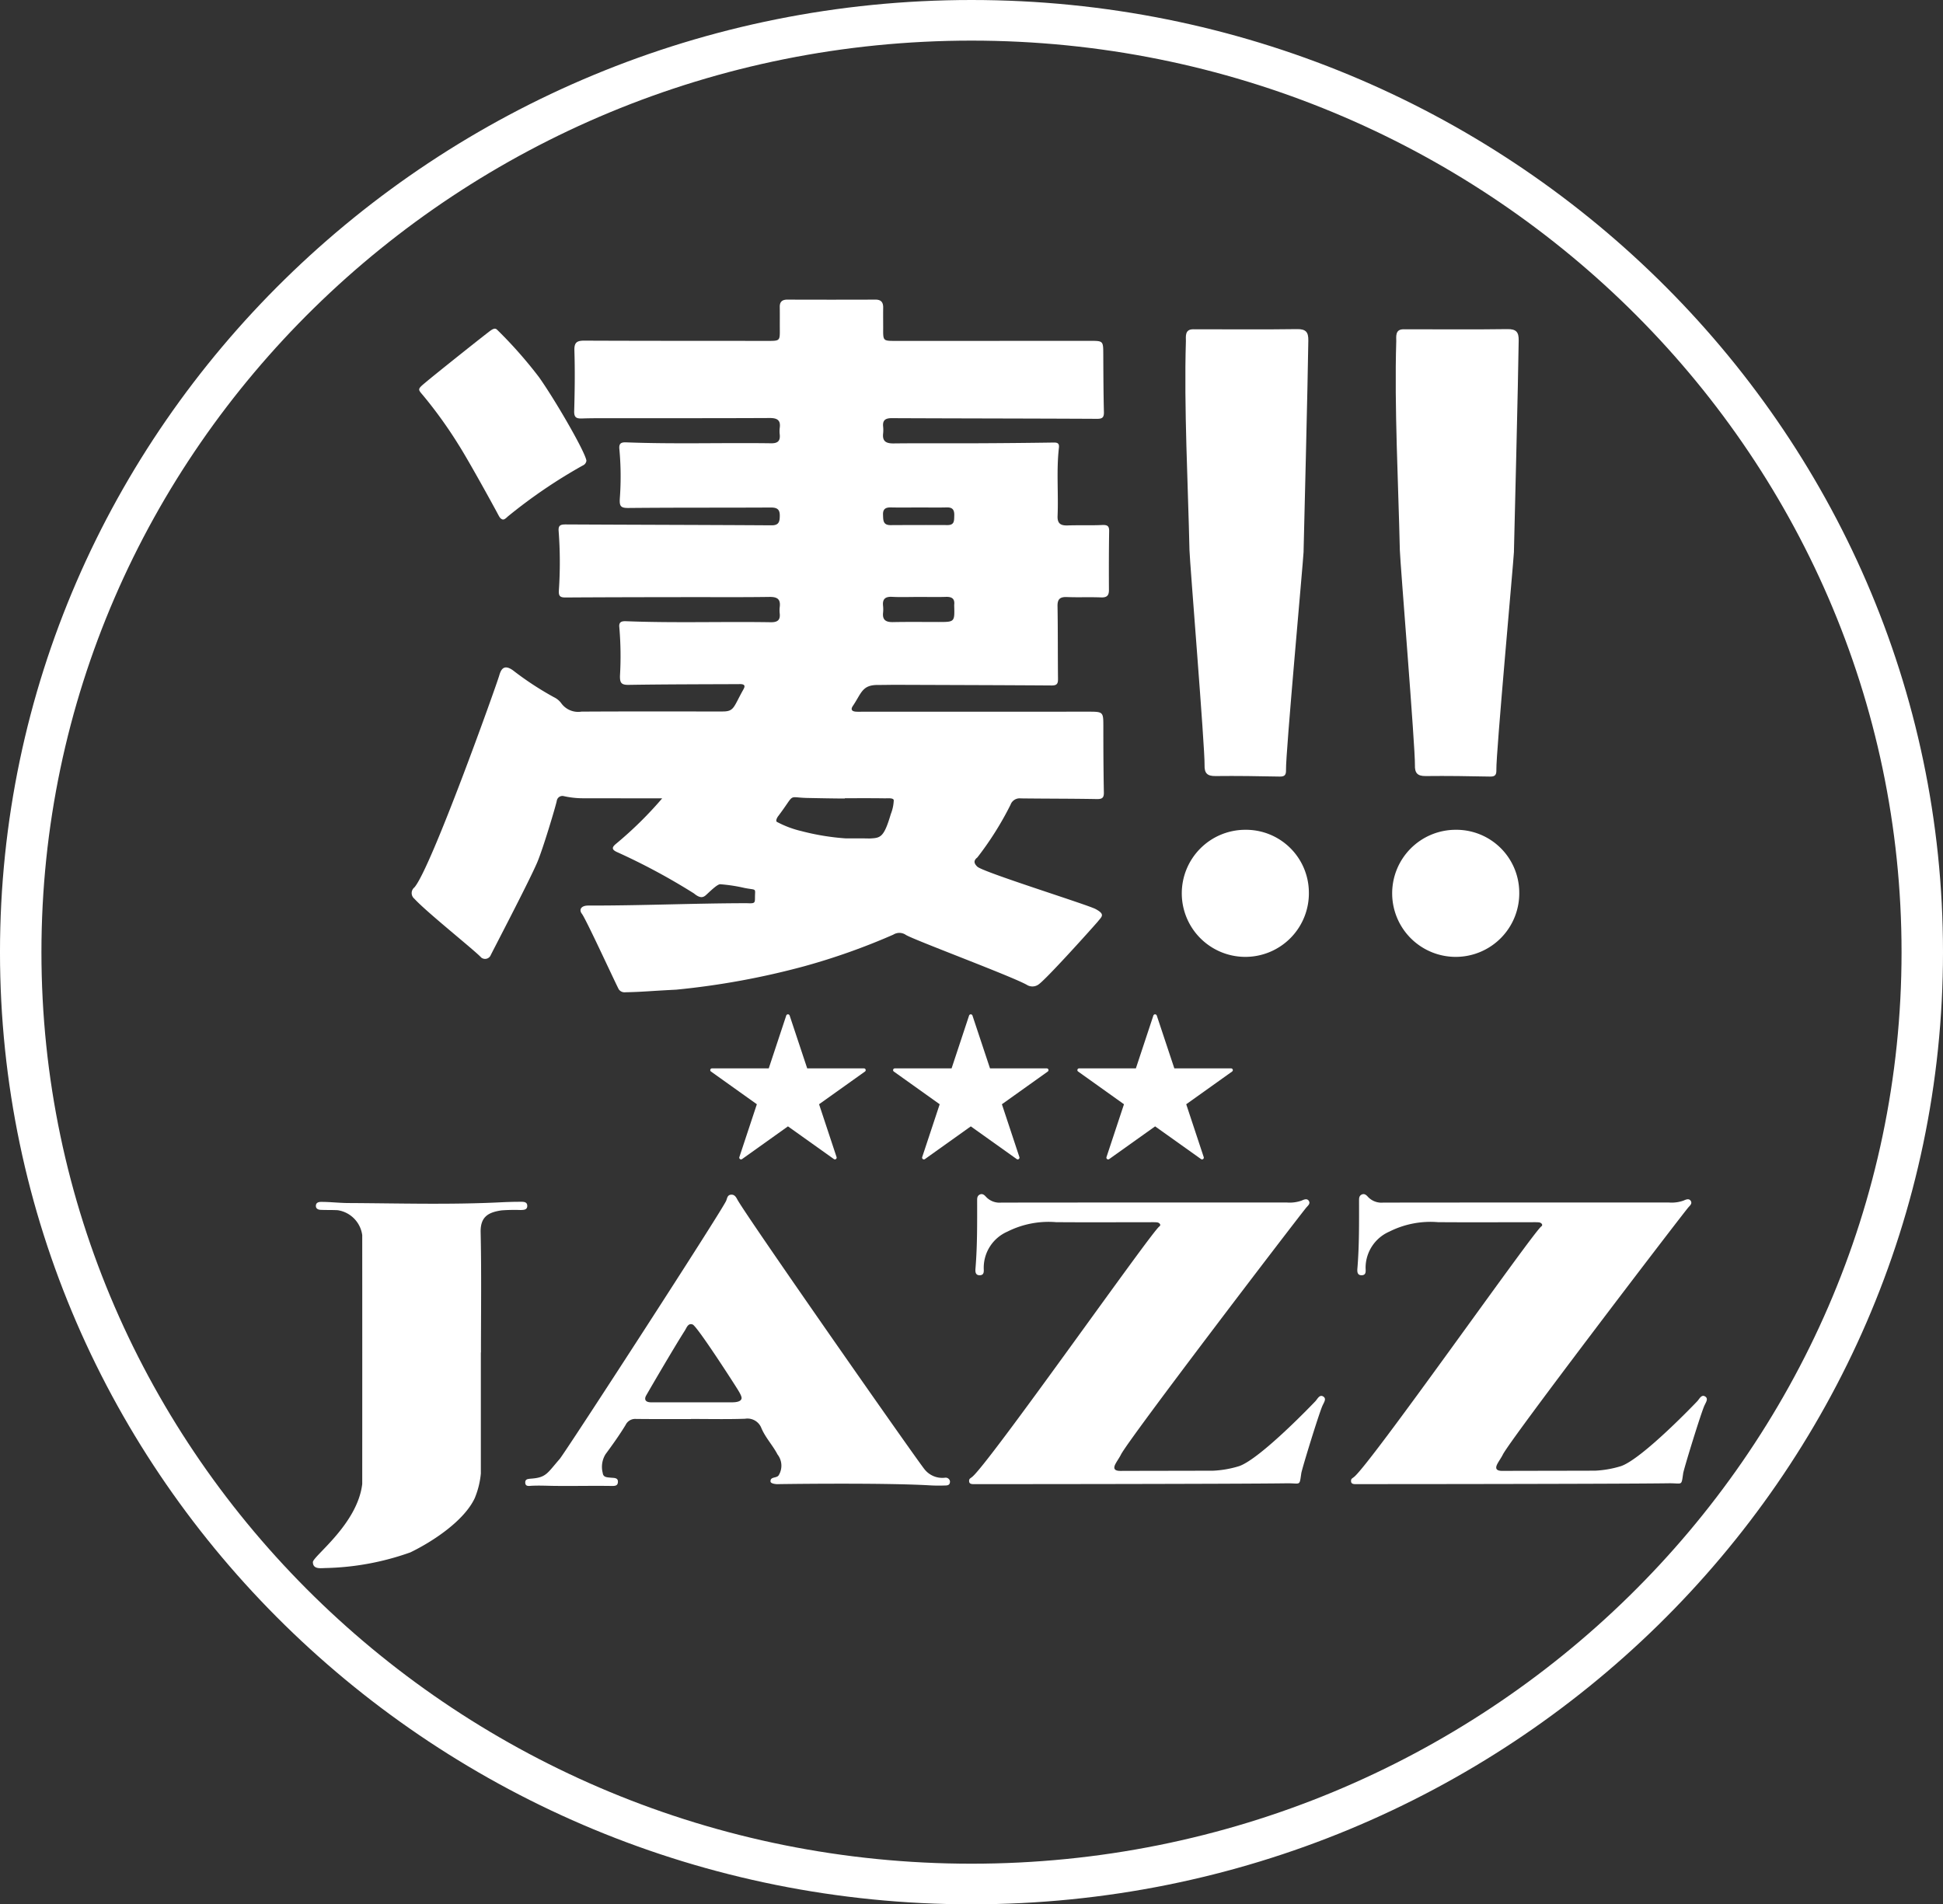 <svg xmlns="http://www.w3.org/2000/svg" width="189.385" height="185.628" viewBox="0 0 189.385 185.628">
  <rect x="0" y="0" width="189.385" height="185.628" fill="#333333" stroke="none"/>
  <g id="グループ_79" data-name="グループ 79" transform="translate(1296.718 154.176)">
    <path id="パス_8" data-name="パス 8" d="M27.95,19.241a.58.58,0,0,1-.355.453,50.39,50.39,0,0,0-7.313,4.977c-.288.277-.427.353-.606.237-.113-.065-.18-.146-.313-.4-.642-1.209-3.017-5.5-3.865-6.82a43.182,43.182,0,0,0-3.489-4.851c-.493-.574-.529-.579.231-1.214.9-.766,6.141-4.941,6.414-5.113.38-.252.5-.136.617-.025a42.743,42.743,0,0,1,4.055,4.594c1.629,2.3,4.574,7.41,4.625,8.16" transform="translate(-1267.511 -128.495)" fill="#fff"/>
    <g id="グループ_5" data-name="グループ 5" transform="translate(-1296.718 -154.176)">
      <path id="パス_2" data-name="パス 2" d="M35.911,54.423c-2.729,0-5.19,0-7.652-.005a8.622,8.622,0,0,1-1.917-.207.556.556,0,0,0-.689.463c-.082.443-1.352,4.725-1.932,6.06-.9,2.06-4.343,8.624-4.543,9.052a.6.6,0,0,1-.884.161c-.648-.71-5.329-4.428-6.521-5.737a.708.708,0,0,1,0-1.1c1.614-1.823,7.981-19.65,8.269-20.647.159-.549.421-1.169,1.336-.519a30.413,30.413,0,0,0,4,2.624,1.9,1.9,0,0,1,.7.569,2.033,2.033,0,0,0,1.979.836c4.589-.03,9.184-.01,13.773-.015,1.115,0,1.048-.418,1.968-2.065.17-.3.36-.645-.416-.6-3.572.015-7.148.015-10.72.071-.735.015-.858-.217-.848-.881a32.829,32.829,0,0,0-.062-4.715c-.062-.509.175-.625.642-.609,4.707.186,9.425.025,14.138.1.637.005.92-.212.853-.841a2.911,2.911,0,0,1,0-.635c.1-.756-.216-1-.987-.992-2.739.04-5.483.015-8.228.02-3.88.005-7.765.01-11.645.035-.524.005-.7-.116-.668-.67a40.5,40.5,0,0,0-.021-5.8c-.046-.564.18-.65.689-.65,6.686.035,13.372.045,20.058.086.694.005.8-.322.807-.9.015-.645-.236-.836-.869-.836-4.625.025-9.245,0-13.865.045-.776.01-.9-.176-.858-.912a28.858,28.858,0,0,0-.041-4.805c-.057-.544.123-.7.653-.68,4.713.181,9.425.025,14.138.091.663.01.9-.242.838-.856a2.664,2.664,0,0,1,0-.64c.108-.771-.257-.972-1-.967-5.088.025-10.17.015-15.258.02-1.012,0-2.03-.01-3.047.025-.55.015-.745-.131-.73-.725.057-1.964.082-3.934.021-5.9-.026-.791.242-.967.987-.962,5.951.025,11.9.02,17.843.025,1.2,0,1.2,0,1.192-1.138-.005-.725.005-1.456-.005-2.181-.005-.494.236-.705.735-.705q4.3.015,8.6,0c.565,0,.755.287.745.8-.01.665,0,1.33,0,2-.01,1.224-.01,1.224,1.2,1.224q9.474,0,18.948-.005c1.305,0,1.3,0,1.305,1.325.01,1.874.015,3.753.062,5.626.01.539-.17.655-.7.65-6.655-.035-13.31-.035-19.965-.065-.632-.005-.925.2-.853.836a3.273,3.273,0,0,1,0,.635c-.092.766.257,1,1.012.992,2.683-.03,5.36-.005,8.043-.015q3.785-.015,7.575-.071c.432-.01.545.136.5.529-.252,2.2-.036,4.413-.128,6.619-.031.735.283.957.982.932,1.11-.04,2.22.01,3.325-.04.519-.025.73.06.719.609-.031,1.909-.031,3.813-.021,5.722.005.544-.2.746-.766.725-1.11-.045-2.22.01-3.33-.035-.673-.025-.925.2-.915.882.041,2.332.021,4.664.046,6.992.005.448.005.751-.606.745-5.113-.035-10.227-.045-15.345-.065-.154,0-1.377.02-1.619.015-1.521,0-1.573.776-2.421,2.04-.216.312-.144.514.247.559.216.02.432.01.648.01q11,0,22-.005c1.531,0,1.516,0,1.516,1.521,0,2.121.01,4.241.051,6.357.01.544-.185.65-.709.64-2.462-.045-4.928-.035-7.39-.065a.945.945,0,0,0-1,.625,30.944,30.944,0,0,1-3.232,5.133c-.38.292-.349.569,0,.9.581.544,10.73,3.7,11.527,4.13.982.529.586.74.206,1.229-.961,1.1-5.011,5.591-5.766,6.12a1.022,1.022,0,0,1-1.141.04c-1.434-.821-10.946-4.357-11.789-4.866a1.112,1.112,0,0,0-1.228-.03,63.928,63.928,0,0,1-8.685,3.083,75.894,75.894,0,0,1-12.483,2.282c-2.6.131-3.3.222-4.959.252a.677.677,0,0,1-.642-.3c-.493-.967-3.181-6.815-3.582-7.344-.308-.4-.082-.751.457-.8.242-.02.493-.01.74-.01,4.774,0,10.114-.227,14.888-.227.75.035.781-.01.781-.519,0-1.007.216-.725-1.018-.967a15.887,15.887,0,0,0-2.379-.363c-.247.015-.714.438-1.259.947-.283.267-.565.559-1.29-.05a62.06,62.06,0,0,0-7.518-4.04c-.54-.252-.478-.479-.046-.826a36.979,36.979,0,0,0,4.45-4.382m17.822-.01v.005c-.982,0-2.755-.035-3.721-.055-1.927-.05-1.048-.509-2.78,1.778-.144.191-.278.509-.087.574a9.853,9.853,0,0,0,2.338.876,23.562,23.562,0,0,0,4.348.715c.766,0,1.537-.01,2.3.01,1.059-.055,1.393-.045,2.081-2.383A4.036,4.036,0,0,0,58.5,54.61c-.031-.252-.591-.181-.9-.186-1.29-.02-2.58-.01-3.87-.01m7.179-19.62c-.858,0-1.716.035-2.575-.01-.7-.035-.951.247-.874.9a3.273,3.273,0,0,1,0,.635c-.082.725.278.942.971.927,1.47-.03,2.945-.01,4.414-.01,1.593,0,1.593.005,1.547-1.587v-.091c.072-.6-.236-.791-.812-.771-.889.03-1.778.005-2.672.005m.005-8.719c-.894,0-1.788.015-2.677-.005-.54-.015-.807.161-.781.725.021.509-.015,1,.725,1,1.85-.01,3.7-.015,5.545-.005.719.01.653-.458.673-.922.015-.5-.113-.811-.714-.8-.92.025-1.845.005-2.77.005" transform="translate(28.615 23.395)" fill="#fff"/>
      <path id="パス_3" data-name="パス 3" d="M37.711,28.049c-.062,1.194-1.758,19.735-1.716,21.277.01.448-.082.67-.6.66-2.092-.04-4.188-.076-6.28-.05-.822.01-1.079-.3-1.059-1.073.041-1.632-1.444-19.8-1.47-20.944-.139-6.372-.545-13.988-.349-20.37,0-.479-.113-1.164.709-1.164,2.806,0,7.323.03,10.124-.015.868-.015,1.115.3,1.1,1.113-.031,3.209-.463,20.567-.463,20.567" transform="translate(89.353 25.712)" fill="#fff"/>
      <path id="パス_4" data-name="パス 4" d="M29.872,51.377c-.278.005-.529-.005-.545-.272s.118-.282.252-.4c1.393-.932,17.5-23.9,18.29-24.45.206-.146.01-.383-.262-.4-.216-.015-.432-.01-.648-.01-3.053,0-6.105.02-9.153-.005a8.921,8.921,0,0,0-4.749.922,3.852,3.852,0,0,0-2.313,3.471c-.005.312.113.771-.38.781s-.437-.448-.411-.761c.175-2.176.154-4.352.154-6.533,0-.212.005-.433.231-.559.283-.151.478.035.637.212a1.8,1.8,0,0,0,1.485.559q13.914-.015,27.823-.01a3.482,3.482,0,0,0,1.454-.186c.221-.1.514-.227.683.005.211.287-.082.494-.252.7-1.449,1.8-17.324,22.592-18.048,24.057-.149.3-.349.569-.509.861-.278.5-.123.725.457.725,3.017-.01,6.033-.01,9.055-.02a10.182,10.182,0,0,0,2.513-.443c2.1-.72,7.4-6.286,7.441-6.332.216-.237.406-.685.771-.453.319.207.082.534-.051.826-.278.5-2.107,6.453-2.1,6.684-.19,1.259-.046.927-1.424.947-4.836.071-29.879.086-30.408.081" transform="translate(102.361 93.294)" fill="#fff"/>
      <path id="パス_5" data-name="パス 5" d="M22.628,51.377c-.278.005-.529-.005-.545-.272s.118-.282.252-.4c1.393-.932,17.5-23.9,18.29-24.45.206-.146.01-.383-.262-.4-.216-.015-.432-.01-.648-.01-3.053,0-6.105.02-9.153-.005a8.921,8.921,0,0,0-4.748.922,3.838,3.838,0,0,0-2.307,3.471c-.01.312.108.771-.385.781s-.437-.448-.411-.761c.175-2.176.154-4.352.154-6.533,0-.212.005-.433.231-.559.283-.151.478.035.637.212a1.8,1.8,0,0,0,1.485.559q13.914-.015,27.823-.01a3.482,3.482,0,0,0,1.454-.186c.221-.1.514-.227.683.005.211.287-.082.494-.252.7C53.478,26.247,37.6,47.035,36.879,48.5c-.149.3-.349.569-.509.861-.278.5-.123.725.457.725,3.017-.01,6.033-.01,9.055-.02a10.182,10.182,0,0,0,2.513-.443c2.1-.72,7.4-6.286,7.441-6.332.216-.237.406-.685.771-.453.319.207.082.534-.051.826-.278.5-2.107,6.453-2.1,6.684-.19,1.259-.046.927-1.424.947-4.836.071-29.879.086-30.408.081" transform="translate(72.378 93.294)" fill="#fff"/>
      <path id="パス_6" data-name="パス 6" d="M26,37.94v11.8a8.259,8.259,0,0,1-.6,2.413c-1.023,2.176-4.019,4.186-6.275,5.279a26.224,26.224,0,0,1-8.341,1.526c-.468.02-1.146.106-1.156-.574-.005-.574,4.343-3.682,4.81-7.621.005-8.357.005-15.9,0-24.254a2.836,2.836,0,0,0-2.39-2.433c-.55-.03-1.11-.01-1.66-.035-.267-.01-.5-.131-.463-.443.026-.262.257-.327.478-.332.894-.005,1.788.106,2.672.111,4.99.025,9.975.176,14.965-.076.617-.03,1.228-.045,1.845-.045.272,0,.617-.005.637.363.026.443-.36.428-.658.438a17.269,17.269,0,0,0-1.845.035c-1.316.191-2.071.635-2.04,2.136.087,3.9.031,7.808.031,11.711Z" transform="translate(20.869 93.892)" fill="#fff"/>
      <path id="パス_7" data-name="パス 7" d="M29.82,44.986c-1.783,0-3.572.01-5.355-.01a1.036,1.036,0,0,0-1.018.584c-.6.987-1.274,1.929-1.958,2.856a2.351,2.351,0,0,0-.272,1.828c.046.443.447.418.786.458.293.03.709-.015.694.4-.015.494-.391.4-1.064.4-1.83-.015-3.325.02-5.139,0-.735-.01-1.49-.05-2.23-.01-.231.01-.6.1-.6-.327,0-.322.247-.332.483-.363,1.578-.1,1.634-.509,2.883-1.934.9-1.179,15.726-24.067,16.214-25.15.108-.247.113-.559.457-.6s.5.212.627.453c.843,1.582,17.236,25.024,18.244,26.3a2.21,2.21,0,0,0,2.035.831.424.424,0,0,1,.457.358c0,.292-.134.388-.391.4-.524.02-1.048.02-1.567-.01-4.713-.277-15.325-.116-14.857-.116.36,0-.663.05-.678-.262-.026-.489.565-.3.786-.589a1.782,1.782,0,0,0-.108-2.05c-.463-.9-1.2-1.652-1.593-2.624a1.452,1.452,0,0,0-1.567-.851c-1.752.06-3.51.02-5.268.02m3.993-1.622c.432,0,.894-.076.935-.388.031-.217-.283-.7-.355-.826-.1-.181-3.962-6.206-4.414-6.372s-.581.317-.771.609c-.966,1.506-3.387,5.652-3.782,6.352-.123.242-.164.625.519.625Z" transform="translate(37.532 93.339)" fill="#fff"/>
      <path id="パス_9" data-name="パス 9" d="M98.393,185.628C46.181,185.628,3.7,143.991,3.7,92.814S46.181,0,98.393,0s94.693,41.637,94.693,92.814-42.48,92.814-94.693,92.814m0-181.669C48.406,3.959,7.74,43.818,7.74,92.814s40.665,88.855,90.653,88.855,90.653-39.859,90.653-88.855S148.381,3.959,98.393,3.959" transform="translate(-3.701)" fill="#fff"/>
      <path id="パス_10" data-name="パス 10" d="M38.5,22.128a6.194,6.194,0,1,1-6.193-6.07,6.132,6.132,0,0,1,6.193,6.07" transform="translate(89.076 64.828)" fill="#fff"/>
      <path id="パス_11" data-name="パス 11" d="M41.7,28.049c-.062,1.194-1.758,19.735-1.716,21.277.01.448-.082.67-.6.66-2.092-.04-4.188-.076-6.28-.05-.822.01-1.079-.3-1.059-1.073.041-1.632-1.444-19.8-1.47-20.944-.139-6.372-.545-13.988-.349-20.37,0-.479-.113-1.164.709-1.164,2.806,0,7.323.03,10.124-.015.868-.015,1.115.3,1.1,1.113-.031,3.209-.463,20.567-.463,20.567" transform="translate(105.868 25.712)" fill="#fff"/>
      <path id="パス_12" data-name="パス 12" d="M42.491,22.128a6.194,6.194,0,1,1-6.193-6.07,6.132,6.132,0,0,1,6.193,6.07" transform="translate(105.591 64.828)" fill="#fff"/>
      <path id="パス_13" data-name="パス 13" d="M24.912,19.746,26.624,24.9h5.53a.169.169,0,0,1,.1.307L27.78,28.395l1.706,5.153a.171.171,0,0,1-.262.191l-4.476-3.188-4.471,3.188a.173.173,0,0,1-.267-.191l1.706-5.153-4.471-3.189a.169.169,0,0,1,.1-.307h5.53l1.706-5.153a.174.174,0,0,1,.329,0" transform="translate(52.055 79.244)" fill="#fff"/>
      <path id="パス_14" data-name="パス 14" d="M28.379,19.746,30.091,24.9h5.53a.169.169,0,0,1,.1.307l-4.471,3.189,1.706,5.153a.171.171,0,0,1-.262.191l-4.476-3.188-4.471,3.188a.173.173,0,0,1-.267-.191l1.706-5.153-4.471-3.189a.169.169,0,0,1,.1-.307h5.53l1.706-5.153a.174.174,0,0,1,.329,0" transform="translate(66.406 79.244)" fill="#fff"/>
      <path id="パス_15" data-name="パス 15" d="M31.875,19.746,33.587,24.9h5.53a.169.169,0,0,1,.1.307l-4.471,3.189,1.706,5.153a.171.171,0,0,1-.262.191l-4.476-3.188L27.24,33.739a.173.173,0,0,1-.267-.191l1.706-5.153-4.471-3.189a.169.169,0,0,1,.1-.307h5.53l1.706-5.153a.174.174,0,0,1,.329,0" transform="translate(80.876 79.244)" fill="#fff"/>
    </g>
  </g>
</svg>
